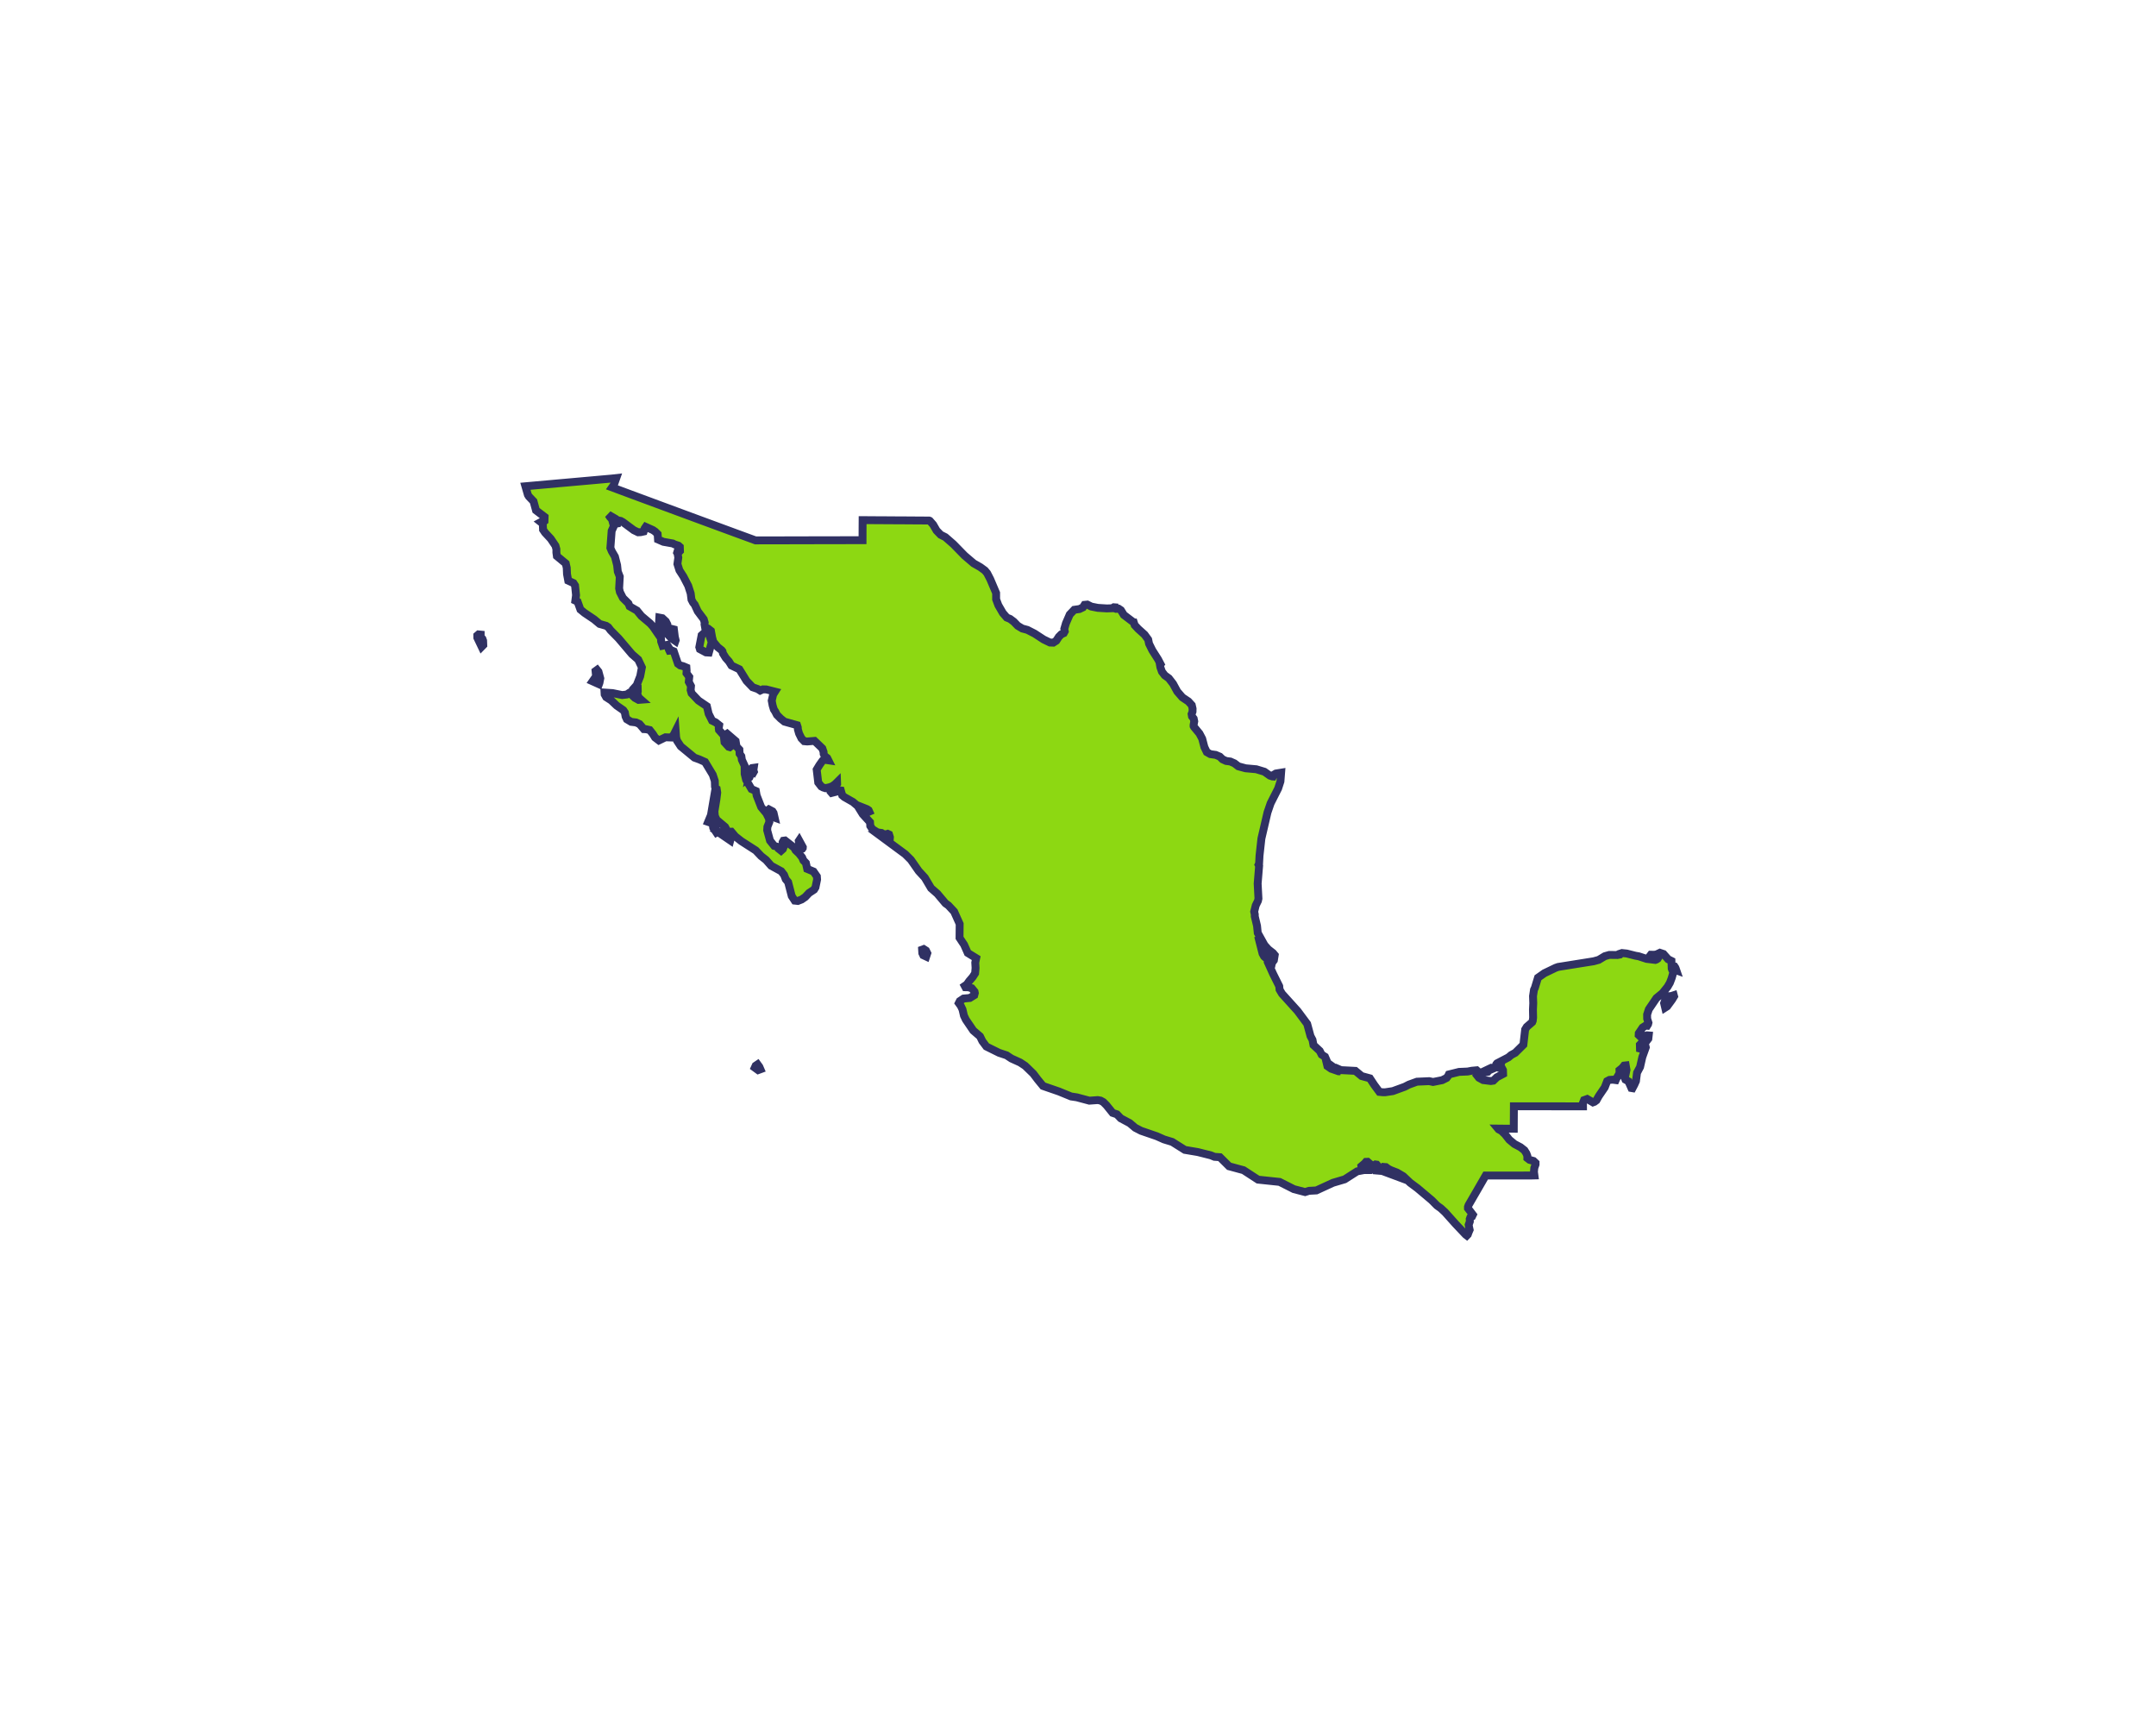 <?xml version="1.0" encoding="UTF-8"?> <svg xmlns="http://www.w3.org/2000/svg" viewBox="0 0 136.655 108.628" fill="none"><g filter="url(#filter0_d_38_805)"><path d="M81.202 48.962L81.159 49.515L81.013 49.966L80.536 50.905L80.337 51.486L79.952 53.14L79.833 54.219L79.805 54.726L79.771 54.798L79.807 54.872L79.715 55.99L79.765 56.942L79.733 57.089L79.593 57.375L79.495 57.771L79.533 57.947L79.532 58.068L79.675 58.669L79.721 59.12L80.149 59.891L80.389 60.16L80.687 60.392L80.796 60.523L80.743 60.85L80.621 61.015L80.569 61.277L80.509 61.06L80.533 60.779L80.627 60.629L80.631 60.518L80.456 60.4L80.135 60.013L79.744 59.327L80.023 60.423L80.118 60.598L80.193 60.67L80.317 60.747L80.35 60.866L80.351 60.954L80.694 61.712L81.083 62.495L81.103 62.709L81.259 62.972L82.248 64.067L82.854 64.882L83.064 65.655L83.191 65.895L83.253 66.224L83.649 66.593L83.771 66.831L83.983 66.963L84.155 67.361L84.478 67.594L84.401 67.598L84.118 67.481L84.137 67.559L84.374 67.723L84.84 67.885H84.956L84.772 67.801L84.617 67.687L84.672 67.671L84.997 67.812L85.907 67.859L86.307 68.189L86.827 68.331L87.106 68.753L87.431 69.192L87.638 69.213L87.799 69.215L88.286 69.141L89.043 68.864L89.304 68.729L89.812 68.545L90.59 68.511L90.831 68.563L91.412 68.448L91.69 68.308L91.787 68.18L91.832 68.086L92.371 67.952L92.478 67.925L93.023 67.901L93.287 67.851L93.597 67.822L93.821 68.02V68.117L93.671 68.208L93.742 68.297L94.007 68.443L94.494 68.503L94.652 68.48L94.877 68.263L95.272 68.054L95.264 67.81L95.193 67.676L95.078 67.667L95.051 67.592L95.131 67.413L95.111 67.353L94.865 67.525H94.808L94.836 67.445L94.887 67.381L95.608 67.005L95.792 66.851L96.042 66.715L96.558 66.204L96.669 65.24L96.772 65.071L97.115 64.774L97.151 64.685L97.174 64.483L97.164 63.975L97.183 63.575L97.168 63.123L97.23 62.718L97.285 62.605L97.482 61.957L97.89 61.67L98.598 61.33L98.76 61.273L101.016 60.913L101.333 60.825L101.721 60.592L102.004 60.512L102.521 60.518L102.68 60.487L102.712 60.455L102.712 60.423L102.808 60.391L103.107 60.423L103.666 60.564L103.869 60.599L104.369 60.763L104.919 60.829L104.997 60.8L105.07 60.75L105.125 60.654L105.068 60.571L105.014 60.577L104.921 60.622L104.81 60.626L104.592 60.557L104.636 60.499L104.858 60.504L105.001 60.477L105.212 60.376L105.436 60.452L105.732 60.786L105.942 60.892L105.959 61.377L105.991 61.466L106.067 61.593L105.962 61.968L105.845 62.278L105.697 62.531L105.377 62.93L104.99 63.249L104.509 63.957L104.4 64.288L104.403 64.554L104.484 64.81L104.461 64.905L104.402 65L104.305 64.991L104.115 65.114L103.871 65.478L103.866 65.588L103.972 65.69L104.111 65.641L104.293 65.636L104.394 65.606L104.501 65.614L104.477 65.823L104.363 65.971L104.29 66.017L104.16 66.042L104.015 66.127L103.941 66.204L103.948 66.445L104.028 66.464L104.199 66.285L104.298 66.293L104.317 66.369L104.096 66.984L103.954 67.614L103.76 67.979L103.692 68.509L103.591 68.735L103.473 68.958L103.403 68.946L103.217 68.523L103.027 68.414L102.985 68.311L103.093 67.798L103.044 67.513L102.943 67.524L102.817 67.68L102.648 67.816L102.652 68.011L102.459 68.336L102.411 68.443L102.227 68.418L102.014 68.432L101.866 68.511L101.715 68.904L101.337 69.459L101.187 69.727L101.064 69.819L100.967 69.855L100.86 69.792L100.602 69.641L100.403 69.713L100.334 69.887L100.336 70.107H99.832L98.977 70.106L97.887 70.105L96.836 70.104L95.956 70.104L95.953 70.598L95.95 71.035L95.948 71.526L95.463 71.522L94.949 71.517L94.99 71.566L95.166 71.659L95.394 71.879L95.663 72.221L95.99 72.493L96.373 72.696L96.625 72.894L96.747 73.088L96.809 73.253V73.389L96.949 73.497L97.199 73.568L97.329 73.69V73.789L97.249 74.014L97.227 74.262L97.257 74.486L97.078 74.49H96.643L95.981 74.491H95.372H94.892L94.167 74.492L93.968 74.836L93.638 75.409L93.337 75.927L93.086 76.362L93.045 76.477V76.57L93.356 76.977L93.299 77.095L93.191 77.157L93.156 77.253L93.163 77.408L93.089 77.614L93.113 77.756L93.152 77.931L93.087 78.083L93.034 78.229L92.972 78.293L92.901 78.238L92.262 77.562L91.596 76.818L91.334 76.575L91.08 76.391L90.739 76.048L89.842 75.293L89.379 74.948L88.943 74.536L88.552 74.306L88.167 74.157L87.995 74.071L87.845 73.958L87.761 73.951L87.719 74.104L87.854 74.181L88.015 74.247L88.143 74.251L88.277 74.305L88.672 74.515L88.737 74.623L87.612 74.204L87.155 74.165L87.105 74.099L87.333 73.88L87.262 73.801L87.181 73.79L86.936 73.941L86.845 73.952L86.829 73.852L86.84 73.758L86.682 73.62L86.582 73.625L86.5 73.722L86.287 73.904L86.294 73.975L86.712 74.053L86.856 74.097L86.823 74.145L86.465 74.144L86.02 74.227L85.229 74.733L84.493 74.95L83.434 75.436L82.967 75.461L82.722 75.539L82.009 75.353L81.106 74.896L79.74 74.752L78.819 74.153L77.905 73.906L77.325 73.33L76.976 73.305L76.751 73.213L75.921 73.004L75.1 72.866L74.3 72.362L73.776 72.202L73.324 72.001L72.327 71.658L71.957 71.467L71.608 71.172L71.038 70.867L70.795 70.612L70.523 70.521L70.134 70.04L69.932 69.837L69.76 69.742L69.577 69.71L69.046 69.748L68.254 69.536L67.889 69.481L67.124 69.167L66.11 68.817L65.778 68.413L65.493 68.036L64.981 67.54L64.661 67.328L64.107 67.076L63.799 66.872L63.325 66.715L62.521 66.317L62.265 65.975L62.116 65.672L61.688 65.303L61.219 64.614L61.098 64.36L61.007 63.969L60.899 63.742L60.771 63.565L60.836 63.436L61.075 63.276L61.471 63.24L61.751 63.067L61.788 62.925L61.77 62.837L61.591 62.62L61.368 62.562L61.194 62.559L61.15 62.476L61.281 62.386L61.43 62.173L61.651 61.915L61.806 61.676L61.835 61.339L61.815 61.002L61.874 60.716L61.34 60.387L61.278 60.247L61.11 59.868L60.819 59.429L60.827 58.548L60.476 57.766L60.113 57.376L59.925 57.24L59.415 56.634L59.013 56.281L58.619 55.616L58.23 55.193L57.734 54.482L57.376 54.127L55.746 52.924H55.837L56.316 53.22L56.396 53.196L56.407 53.052L56.352 52.879L56.264 52.838L56.136 52.877L55.965 52.841L55.878 52.784L55.621 52.747L55.299 52.547L55.161 52.338L55.145 52.1L54.683 51.592L54.508 51.309L54.598 51.329L54.721 51.443L54.846 51.476L54.991 51.477L55.096 51.431L55.058 51.347L54.959 51.276L54.286 51.008L54.064 50.82L53.512 50.506L53.382 50.396L53.295 50.092L53.159 50.078L53.041 50.162L52.716 50.245L52.633 50.148L52.621 50.055L52.85 49.957L53.061 49.67L53.057 49.57L52.941 49.685L52.765 49.814L52.584 49.885L52.315 49.945L52.176 49.902L52.056 49.837L51.862 49.586L51.765 48.769L51.936 48.485L52.135 48.204L52.306 48.038L52.404 48.164L52.504 48.179L52.433 48.037L52.266 47.904L52.207 47.772L52.201 47.65L52.122 47.424L51.627 46.949L51.164 46.986L50.975 46.969L50.798 46.788L50.648 46.483L50.574 46.227L50.565 46.091L50.52 45.953L49.722 45.729L49.482 45.537L49.241 45.295L49.141 45.098L49.047 44.952L48.97 44.697L48.915 44.399L49.004 44.014L49.121 43.828L48.571 43.689L48.357 43.683L48.183 43.761L48.027 43.661L47.703 43.548L47.317 43.144L46.863 42.41L46.364 42.173L46.204 41.917L45.999 41.686L45.821 41.4L45.794 41.275L45.74 41.205L45.49 41.005L45.21 40.666L45.138 40.394L45.062 39.977L44.875 39.829L44.692 39.761L44.656 39.562L44.667 39.451L44.605 39.24L44.225 38.733L44.033 38.316L43.927 38.185L43.828 37.995L43.778 37.604L43.621 37.118L43.317 36.533L43.063 36.138L42.937 35.74L42.993 35.334L42.95 35.083L42.918 35.024L42.943 34.942L43.028 34.988L43.099 34.915L43.09 34.655L43.002 34.577L42.755 34.496L42.647 34.44L42.049 34.334L41.707 34.186L41.684 33.843L41.524 33.686L41.381 33.588L40.93 33.385L40.859 33.489L40.799 33.68L40.611 33.722L40.447 33.73L40.172 33.598L39.489 33.091L39.345 33.01L39.132 32.967L39.026 32.883L38.564 32.616L38.657 32.758L38.79 32.905L38.908 33.334L38.769 33.642L38.688 34.718L38.777 34.932L38.977 35.274L39.115 35.817L39.158 36.22L39.283 36.54L39.243 37.29L39.291 37.517L39.482 37.891L39.834 38.241L39.908 38.424L40.371 38.691L40.653 39.036L41.211 39.507L41.387 39.705L41.891 40.437L41.907 40.654L42 40.921L42.283 40.866L42.409 41.068L42.395 41.161L42.429 41.233L42.577 41.217L42.704 41.272L42.972 42.06L43.116 42.167L43.3 42.213L43.506 42.3L43.52 42.501L43.512 42.661L43.687 42.893L43.657 43.207L43.797 43.472L43.776 43.73L43.834 43.932L44.269 44.391L44.805 44.754L44.916 45.231L45.135 45.666L45.359 45.776L45.584 45.956L45.556 46.144L45.572 46.259L45.875 46.601L45.924 47.036L46.184 47.322L46.257 47.344L46.315 47.299L46.125 47.013L46.034 46.827L46.022 46.534L46.086 46.495L46.626 46.959L46.683 47.305L46.865 47.5L46.878 47.764L46.989 47.921L47.022 48.148L47.196 48.523L47.2 49.043L47.293 49.422L47.633 50.002L47.909 50.123L47.959 50.408L48.246 51.142L48.577 51.54L48.742 51.877L48.764 52.086L48.64 52.397L48.627 52.612L48.807 53.269L49.076 53.605L49.378 53.686L49.43 53.735L49.406 53.824L49.507 53.904L49.62 53.802L49.676 53.656L49.618 53.486L49.608 53.363L49.659 53.274L49.758 53.261L50.333 53.71L50.43 53.882L50.643 54.083L50.84 54.33L50.924 54.525L51.081 54.686L51.163 55.06L51.563 55.228L51.776 55.536L51.79 55.732L51.687 56.232L51.597 56.376L51.275 56.589L51.04 56.841L50.812 56.998L50.572 57.092L50.373 57.071L50.182 56.78L49.955 55.9L49.803 55.715L49.696 55.438L49.518 55.209L48.878 54.861L48.555 54.494L48.242 54.248L47.904 53.892L46.985 53.302L46.604 53.001L46.353 52.703L46.192 52.707L46.067 52.738L46.019 52.656L46.012 52.501L45.957 52.4L45.42 51.95L45.308 51.701L45.285 51.411L45.407 50.665L45.461 50.227L45.426 50.001L45.37 49.97L45.319 49.848L45.307 49.486L45.177 49.093L44.689 48.285L44.333 48.126L44.016 48.01L43.147 47.293L42.912 46.935L42.855 46.73L42.825 46.315L42.705 46.555L42.545 46.734L42.177 46.721L41.764 46.922L41.518 46.733L41.385 46.518L41.182 46.261L40.955 46.21L40.81 46.203L40.537 45.883L40.317 45.781L40.002 45.741L39.734 45.579L39.651 45.402L39.606 45.151L39.506 45.003L39.085 44.709L38.743 44.384L38.42 44.175L38.325 44.004L38.318 43.887L38.828 43.92L39.436 44.045L39.727 44.01L39.908 43.889L40.081 43.802L40.109 43.896L40.077 44.067L40.243 44.223L40.472 44.35L40.635 44.338L40.477 44.199L40.38 43.916L40.424 43.815L40.421 43.673L40.195 43.705L40.163 43.634L40.357 43.418L40.579 42.851L40.685 42.291L40.453 41.799L40.061 41.458L39.21 40.455L38.702 39.939L38.555 39.747L38.42 39.656L38.006 39.538L37.658 39.248L37.049 38.838L36.789 38.626L36.609 38.128L36.467 38.06L36.512 37.716L36.449 37.104L36.347 36.948L36.017 36.795L35.939 36.379L35.922 35.982L35.859 35.705L35.297 35.239L35.266 35.013V34.798L35.208 34.585L34.909 34.14L34.546 33.75L34.42 33.564L34.405 33.186L34.277 33.085L34.325 33.059L34.444 33.068L34.511 33.018L34.519 32.754L33.974 32.34L33.817 31.768L33.527 31.465L33.458 31.355L33.302 30.814L33.988 30.753L34.674 30.692L35.36 30.63L36.045 30.569L36.731 30.508L37.417 30.447L38.103 30.385L38.789 30.324L39.063 30.293L38.911 30.724L38.797 30.885L39.933 31.308L41.07 31.729L42.207 32.15L43.344 32.57L44.481 32.99L45.618 33.409L46.754 33.827L47.891 34.244L48.739 34.242L49.586 34.241L50.433 34.239L51.281 34.237L52.128 34.235L52.975 34.234L53.822 34.232L54.67 34.23L54.671 33.913L54.672 33.596L54.674 33.278L54.676 32.96L55.203 32.963L55.73 32.967L56.257 32.969L56.784 32.973L57.311 32.975L57.838 32.979L58.365 32.982L58.892 32.986L58.91 32.991L58.933 33.002L59.146 33.244L59.365 33.623L59.623 33.888L59.92 34.038L60.426 34.479L61.142 35.211L61.713 35.698L62.139 35.941L62.424 36.149L62.57 36.324L62.767 36.704L63.138 37.577V37.977L63.279 38.355L63.563 38.845L63.811 39.133L64.022 39.22L64.254 39.393L64.505 39.653L64.794 39.827L65.122 39.916L65.575 40.148L66.152 40.524L66.549 40.716L66.763 40.724L66.951 40.603L67.112 40.354L67.27 40.194L67.425 40.123L67.488 40.008L67.459 39.849L67.564 39.494L67.804 38.941L68.089 38.641L68.421 38.594L68.638 38.49L68.741 38.328L68.918 38.311L69.172 38.437L69.584 38.519L70.156 38.555L70.493 38.543L70.597 38.481L70.65 38.485L70.655 38.553L70.739 38.582L70.904 38.572L71.047 38.667L71.232 38.967L71.866 39.448H71.867L71.92 39.613L72.141 39.85L72.547 40.215L72.777 40.529L72.831 40.792L73.038 41.209L73.4 41.777L73.56 42.083L73.521 42.127L73.549 42.286L73.646 42.561L73.824 42.794L74.086 42.985L74.351 43.326L74.619 43.818L74.943 44.192L75.324 44.448L75.539 44.685L75.59 44.905L75.586 45.093L75.528 45.249L75.553 45.398L75.66 45.538L75.696 45.71L75.654 45.949L75.656 46.016L75.687 46.071L76.025 46.481L76.2 46.812L76.338 47.34L76.339 47.344L76.492 47.66L76.715 47.788L77.055 47.836L77.314 47.946L77.491 48.117L77.715 48.221L77.984 48.256L78.242 48.37L78.49 48.56L78.951 48.685L79.626 48.746L80.139 48.901L80.492 49.151L80.646 49.202L80.688 49.205L80.708 49.167L80.734 49.097L80.871 49.016L81.202 48.962ZM39.138 33.169L39.059 33.181L38.91 33.051L38.921 32.931L38.954 32.919L39.103 33.024L39.153 33.116L39.138 33.169ZM42.826 40.574L42.809 40.622L42.564 40.452L42.009 39.871L41.807 39.579L41.774 39.442L41.791 39.137L41.982 39.173L42.202 39.378L42.298 39.567L42.302 39.784L42.714 39.886L42.772 40.354L42.826 40.574ZM45.109 40.704L44.929 41.352L44.745 41.341L44.364 41.137L44.324 41.01L44.47 40.256L44.581 40.157L44.913 40.055L44.965 40.148L45 40.371L45.109 40.704ZM30.632 40.878L30.529 40.983L30.254 40.409L30.252 40.27L30.332 40.201L30.466 40.214V40.358L30.577 40.48L30.621 40.598L30.632 40.878ZM37.996 43.267L37.964 43.355L37.559 43.173L37.781 42.855L37.749 42.521L37.845 42.451L37.933 42.561L38.049 42.987L37.996 43.267ZM47.753 48.803L47.783 48.9L47.767 48.928L47.668 48.86L47.503 49.26L47.454 49.297L47.554 48.749L47.659 48.671L47.775 48.655L47.753 48.803ZM45.459 52.729L45.41 52.758L45.205 52.452L45.174 52.242L45.091 52.153L44.884 52.082L45.062 51.654L45.214 50.765L45.28 50.928L45.121 51.828L45.128 51.945L45.203 52.054L45.283 52.24L45.292 52.44L45.433 52.626L45.459 52.729ZM49.031 51.516L49.099 51.812L48.976 51.768L48.815 51.607L48.705 51.401L48.716 51.309L48.737 51.292L48.965 51.413L49.031 51.516ZM46.318 53.131L46.286 53.256L45.564 52.762L45.737 52.716L45.939 52.75L46.318 53.131ZM50.858 53.771L50.806 53.78L50.683 53.64L50.629 53.296L50.653 53.26L50.885 53.685L50.881 53.738L50.858 53.771ZM58.775 60.404L58.705 60.617L58.523 60.532L58.459 60.398L58.446 60.179L58.546 60.142L58.693 60.236L58.723 60.297L58.775 60.404ZM106.209 61.365L106.252 61.49L106.21 61.475L106.156 61.381L106.116 61.264L106.15 61.261L106.179 61.302L106.209 61.365ZM105.669 63.773L105.544 63.853L105.477 63.57L105.575 63.294L105.696 63.136L105.933 63.117L106.091 63.065L106.11 63.135L105.981 63.348L105.669 63.773ZM48.198 67.758L48.054 67.811L47.841 67.655L47.897 67.532L48.019 67.449L48.132 67.604L48.198 67.758ZM94.297 67.921L94.027 67.979L93.979 67.924L94.523 67.665L94.616 67.676L94.649 67.711L94.367 67.834L94.297 67.921Z" fill="#8DD812"></path><path d="M81.202 48.962L81.159 49.515L81.013 49.966L80.536 50.905L80.337 51.486L79.952 53.14L79.833 54.219L79.805 54.726L79.771 54.798L79.807 54.872L79.715 55.99L79.765 56.942L79.733 57.089L79.593 57.375L79.495 57.771L79.533 57.947L79.532 58.068L79.675 58.669L79.721 59.12L80.149 59.891L80.389 60.16L80.687 60.392L80.796 60.523L80.743 60.85L80.621 61.015L80.569 61.277L80.509 61.06L80.533 60.779L80.627 60.629L80.631 60.518L80.456 60.4L80.135 60.013L79.744 59.327L80.023 60.423L80.118 60.598L80.193 60.67L80.317 60.747L80.35 60.866L80.351 60.954L80.694 61.712L81.083 62.495L81.103 62.709L81.259 62.972L82.248 64.067L82.854 64.882L83.064 65.655L83.191 65.895L83.253 66.224L83.649 66.593L83.771 66.831L83.983 66.963L84.155 67.361L84.478 67.594L84.401 67.598L84.118 67.481L84.137 67.559L84.374 67.723L84.84 67.885H84.956L84.772 67.801L84.617 67.687L84.672 67.671L84.997 67.812L85.907 67.859L86.307 68.189L86.827 68.331L87.106 68.753L87.431 69.192L87.638 69.213L87.799 69.215L88.286 69.141L89.043 68.864L89.304 68.729L89.812 68.545L90.59 68.511L90.831 68.563L91.412 68.448L91.69 68.308L91.787 68.18L91.832 68.086L92.371 67.952L92.478 67.925L93.023 67.901L93.287 67.851L93.597 67.822L93.821 68.02V68.117L93.671 68.208L93.742 68.297L94.007 68.443L94.494 68.503L94.652 68.48L94.877 68.263L95.272 68.054L95.264 67.81L95.193 67.676L95.078 67.667L95.051 67.592L95.131 67.413L95.111 67.353L94.865 67.525H94.808L94.836 67.445L94.887 67.381L95.608 67.005L95.792 66.851L96.042 66.715L96.558 66.204L96.669 65.24L96.772 65.071L97.115 64.774L97.151 64.685L97.174 64.483L97.164 63.975L97.183 63.575L97.168 63.123L97.23 62.718L97.285 62.605L97.482 61.957L97.89 61.67L98.598 61.33L98.76 61.273L101.016 60.913L101.333 60.825L101.721 60.592L102.004 60.512L102.521 60.518L102.68 60.487L102.712 60.455L102.712 60.423L102.808 60.391L103.107 60.423L103.666 60.564L103.869 60.599L104.369 60.763L104.919 60.829L104.997 60.8L105.07 60.75L105.125 60.654L105.068 60.571L105.014 60.577L104.921 60.622L104.81 60.626L104.592 60.557L104.636 60.499L104.858 60.504L105.001 60.477L105.212 60.376L105.436 60.452L105.732 60.786L105.942 60.892L105.959 61.377L105.991 61.466L106.067 61.593L105.962 61.968L105.845 62.278L105.697 62.531L105.377 62.93L104.99 63.249L104.509 63.957L104.4 64.288L104.403 64.554L104.484 64.81L104.461 64.905L104.402 65L104.305 64.991L104.115 65.114L103.871 65.478L103.866 65.588L103.972 65.69L104.111 65.641L104.293 65.636L104.394 65.606L104.501 65.614L104.477 65.823L104.363 65.971L104.29 66.017L104.16 66.042L104.015 66.127L103.941 66.204L103.948 66.445L104.028 66.464L104.199 66.285L104.298 66.293L104.317 66.369L104.096 66.984L103.954 67.614L103.76 67.979L103.692 68.509L103.591 68.735L103.473 68.958L103.403 68.946L103.217 68.523L103.027 68.414L102.985 68.311L103.093 67.798L103.044 67.513L102.943 67.524L102.817 67.68L102.648 67.816L102.652 68.011L102.459 68.336L102.411 68.443L102.227 68.418L102.014 68.432L101.866 68.511L101.715 68.904L101.337 69.459L101.187 69.727L101.064 69.819L100.967 69.855L100.86 69.792L100.602 69.641L100.403 69.713L100.334 69.887L100.336 70.107H99.832L98.977 70.106L97.887 70.105L96.836 70.104L95.956 70.104L95.953 70.598L95.95 71.035L95.948 71.526L95.463 71.522L94.949 71.517L94.99 71.566L95.166 71.659L95.394 71.879L95.663 72.221L95.99 72.493L96.373 72.696L96.625 72.894L96.747 73.088L96.809 73.253V73.389L96.949 73.497L97.199 73.568L97.329 73.69V73.789L97.249 74.014L97.227 74.262L97.257 74.486L97.078 74.49H96.643L95.981 74.491H95.372H94.892L94.167 74.492L93.968 74.836L93.638 75.409L93.337 75.927L93.086 76.362L93.045 76.477V76.57L93.356 76.977L93.299 77.095L93.191 77.157L93.156 77.253L93.163 77.408L93.089 77.614L93.113 77.756L93.152 77.931L93.087 78.083L93.034 78.229L92.972 78.293L92.901 78.238L92.262 77.562L91.596 76.818L91.334 76.575L91.08 76.391L90.739 76.048L89.842 75.293L89.379 74.948L88.943 74.536L88.552 74.306L88.167 74.157L87.995 74.071L87.845 73.958L87.761 73.951L87.719 74.104L87.854 74.181L88.015 74.247L88.143 74.251L88.277 74.305L88.672 74.515L88.737 74.623L87.612 74.204L87.155 74.165L87.105 74.099L87.333 73.88L87.262 73.801L87.181 73.79L86.936 73.941L86.845 73.952L86.829 73.852L86.84 73.758L86.682 73.62L86.582 73.625L86.5 73.722L86.287 73.904L86.294 73.975L86.712 74.053L86.856 74.097L86.823 74.145L86.465 74.144L86.02 74.227L85.229 74.733L84.493 74.95L83.434 75.436L82.967 75.461L82.722 75.539L82.009 75.353L81.106 74.896L79.74 74.752L78.819 74.153L77.905 73.906L77.325 73.33L76.976 73.305L76.751 73.213L75.921 73.004L75.1 72.866L74.3 72.362L73.776 72.202L73.324 72.001L72.327 71.658L71.957 71.467L71.608 71.172L71.038 70.867L70.795 70.612L70.523 70.521L70.134 70.04L69.932 69.837L69.76 69.742L69.577 69.71L69.046 69.748L68.254 69.536L67.889 69.481L67.124 69.167L66.11 68.817L65.778 68.413L65.493 68.036L64.981 67.54L64.661 67.328L64.107 67.076L63.799 66.872L63.325 66.715L62.521 66.317L62.265 65.975L62.116 65.672L61.688 65.303L61.219 64.614L61.098 64.36L61.007 63.969L60.899 63.742L60.771 63.565L60.836 63.436L61.075 63.276L61.471 63.24L61.751 63.067L61.788 62.925L61.77 62.837L61.591 62.62L61.368 62.562L61.194 62.559L61.15 62.476L61.281 62.386L61.43 62.173L61.651 61.915L61.806 61.676L61.835 61.339L61.815 61.002L61.874 60.716L61.34 60.387L61.278 60.247L61.11 59.868L60.819 59.429L60.827 58.548L60.476 57.766L60.113 57.376L59.925 57.24L59.415 56.634L59.013 56.281L58.619 55.616L58.23 55.193L57.734 54.482L57.376 54.127L55.746 52.924H55.837L56.316 53.22L56.396 53.196L56.407 53.052L56.352 52.879L56.264 52.838L56.136 52.877L55.965 52.841L55.878 52.784L55.621 52.747L55.299 52.547L55.161 52.338L55.145 52.1L54.683 51.592L54.508 51.309L54.598 51.329L54.721 51.443L54.846 51.476L54.991 51.477L55.096 51.431L55.058 51.347L54.959 51.276L54.286 51.008L54.064 50.82L53.512 50.506L53.382 50.396L53.295 50.092L53.159 50.078L53.041 50.162L52.716 50.245L52.633 50.148L52.621 50.055L52.85 49.957L53.061 49.67L53.057 49.57L52.941 49.685L52.765 49.814L52.584 49.885L52.315 49.945L52.176 49.902L52.056 49.837L51.862 49.586L51.765 48.769L51.936 48.485L52.135 48.204L52.306 48.038L52.404 48.164L52.504 48.179L52.433 48.037L52.266 47.904L52.207 47.772L52.201 47.65L52.122 47.424L51.627 46.949L51.164 46.986L50.975 46.969L50.798 46.788L50.648 46.483L50.574 46.227L50.565 46.091L50.52 45.953L49.722 45.729L49.482 45.537L49.241 45.295L49.141 45.098L49.047 44.952L48.97 44.697L48.915 44.399L49.004 44.014L49.121 43.828L48.571 43.689L48.357 43.683L48.183 43.761L48.027 43.661L47.703 43.548L47.317 43.144L46.863 42.41L46.364 42.173L46.204 41.917L45.999 41.686L45.821 41.4L45.794 41.275L45.74 41.205L45.49 41.005L45.21 40.666L45.138 40.394L45.062 39.977L44.875 39.829L44.692 39.761L44.656 39.562L44.667 39.451L44.605 39.24L44.225 38.733L44.033 38.316L43.927 38.185L43.828 37.995L43.778 37.604L43.621 37.118L43.317 36.533L43.063 36.138L42.937 35.74L42.993 35.334L42.95 35.083L42.918 35.024L42.943 34.942L43.028 34.988L43.099 34.915L43.09 34.655L43.002 34.577L42.755 34.496L42.647 34.44L42.049 34.334L41.707 34.186L41.684 33.843L41.524 33.686L41.381 33.588L40.93 33.385L40.859 33.489L40.799 33.68L40.611 33.722L40.447 33.73L40.172 33.598L39.489 33.091L39.345 33.01L39.132 32.967L39.026 32.883L38.564 32.616L38.657 32.758L38.79 32.905L38.908 33.334L38.769 33.642L38.688 34.718L38.777 34.932L38.977 35.274L39.115 35.817L39.158 36.22L39.283 36.54L39.243 37.29L39.291 37.517L39.482 37.891L39.834 38.241L39.908 38.424L40.371 38.691L40.653 39.036L41.211 39.507L41.387 39.705L41.891 40.437L41.907 40.654L42 40.921L42.283 40.866L42.409 41.068L42.395 41.161L42.429 41.233L42.577 41.217L42.704 41.272L42.972 42.06L43.116 42.167L43.3 42.213L43.506 42.3L43.52 42.501L43.512 42.661L43.687 42.893L43.657 43.207L43.797 43.472L43.776 43.73L43.834 43.932L44.269 44.391L44.805 44.754L44.916 45.231L45.135 45.666L45.359 45.776L45.584 45.956L45.556 46.144L45.572 46.259L45.875 46.601L45.924 47.036L46.184 47.322L46.257 47.344L46.315 47.299L46.125 47.013L46.034 46.827L46.022 46.534L46.086 46.495L46.626 46.959L46.683 47.305L46.865 47.5L46.878 47.764L46.989 47.921L47.022 48.148L47.196 48.523L47.2 49.043L47.293 49.422L47.633 50.002L47.909 50.123L47.959 50.408L48.246 51.142L48.577 51.54L48.742 51.877L48.764 52.086L48.64 52.397L48.627 52.612L48.807 53.269L49.076 53.605L49.378 53.686L49.43 53.735L49.406 53.824L49.507 53.904L49.62 53.802L49.676 53.656L49.618 53.486L49.608 53.363L49.659 53.274L49.758 53.261L50.333 53.71L50.43 53.882L50.643 54.083L50.84 54.33L50.924 54.525L51.081 54.686L51.163 55.06L51.563 55.228L51.776 55.536L51.79 55.732L51.687 56.232L51.597 56.376L51.275 56.589L51.04 56.841L50.812 56.998L50.572 57.092L50.373 57.071L50.182 56.78L49.955 55.9L49.803 55.715L49.696 55.438L49.518 55.209L48.878 54.861L48.555 54.494L48.242 54.248L47.904 53.892L46.985 53.302L46.604 53.001L46.353 52.703L46.192 52.707L46.067 52.738L46.019 52.656L46.012 52.501L45.957 52.4L45.42 51.95L45.308 51.701L45.285 51.411L45.407 50.665L45.461 50.227L45.426 50.001L45.37 49.97L45.319 49.848L45.307 49.486L45.177 49.093L44.689 48.285L44.333 48.126L44.016 48.01L43.147 47.293L42.912 46.935L42.855 46.73L42.825 46.315L42.705 46.555L42.545 46.734L42.177 46.721L41.764 46.922L41.518 46.733L41.385 46.518L41.182 46.261L40.955 46.21L40.81 46.203L40.537 45.883L40.317 45.781L40.002 45.741L39.734 45.579L39.651 45.402L39.606 45.151L39.506 45.003L39.085 44.709L38.743 44.384L38.42 44.175L38.325 44.004L38.318 43.887L38.828 43.92L39.436 44.045L39.727 44.01L39.908 43.889L40.081 43.802L40.109 43.896L40.077 44.067L40.243 44.223L40.472 44.35L40.635 44.338L40.477 44.199L40.38 43.916L40.424 43.815L40.421 43.673L40.195 43.705L40.163 43.634L40.357 43.418L40.579 42.851L40.685 42.291L40.453 41.799L40.061 41.458L39.21 40.455L38.702 39.939L38.555 39.747L38.42 39.656L38.006 39.538L37.658 39.248L37.049 38.838L36.789 38.626L36.609 38.128L36.467 38.06L36.512 37.716L36.449 37.104L36.347 36.948L36.017 36.795L35.939 36.379L35.922 35.982L35.859 35.705L35.297 35.239L35.266 35.013V34.798L35.208 34.585L34.909 34.14L34.546 33.75L34.42 33.564L34.405 33.186L34.277 33.085L34.325 33.059L34.444 33.068L34.511 33.018L34.519 32.754L33.974 32.34L33.817 31.768L33.527 31.465L33.458 31.355L33.302 30.814L33.988 30.753L34.674 30.692L35.36 30.63L36.045 30.569L36.731 30.508L37.417 30.447L38.103 30.385L38.789 30.324L39.063 30.293L38.911 30.724L38.797 30.885L39.933 31.308L41.07 31.729L42.207 32.15L43.344 32.57L44.481 32.99L45.618 33.409L46.754 33.827L47.891 34.244L48.739 34.242L49.586 34.241L50.433 34.239L51.281 34.237L52.128 34.235L52.975 34.234L53.822 34.232L54.67 34.23L54.671 33.913L54.672 33.596L54.674 33.278L54.676 32.96L55.203 32.963L55.73 32.967L56.257 32.969L56.784 32.973L57.311 32.975L57.838 32.979L58.365 32.982L58.892 32.986L58.91 32.991L58.933 33.002L59.146 33.244L59.365 33.623L59.623 33.888L59.92 34.038L60.426 34.479L61.142 35.211L61.713 35.698L62.139 35.941L62.424 36.149L62.57 36.324L62.767 36.704L63.138 37.577V37.977L63.279 38.355L63.563 38.845L63.811 39.133L64.022 39.22L64.254 39.393L64.505 39.653L64.794 39.827L65.122 39.916L65.575 40.148L66.152 40.524L66.549 40.716L66.763 40.724L66.951 40.603L67.112 40.354L67.27 40.194L67.425 40.123L67.488 40.008L67.459 39.849L67.564 39.494L67.804 38.941L68.089 38.641L68.421 38.594L68.638 38.49L68.741 38.328L68.918 38.311L69.172 38.437L69.584 38.519L70.156 38.555L70.493 38.543L70.597 38.481L70.65 38.485L70.655 38.553L70.739 38.582L70.904 38.572L71.047 38.667L71.232 38.967L71.866 39.448H71.867L71.92 39.613L72.141 39.85L72.547 40.215L72.777 40.529L72.831 40.792L73.038 41.209L73.4 41.777L73.56 42.083L73.521 42.127L73.549 42.286L73.646 42.561L73.824 42.794L74.086 42.985L74.351 43.326L74.619 43.818L74.943 44.192L75.324 44.448L75.539 44.685L75.59 44.905L75.586 45.093L75.528 45.249L75.553 45.398L75.66 45.538L75.696 45.71L75.654 45.949L75.656 46.016L75.687 46.071L76.025 46.481L76.2 46.812L76.338 47.34L76.339 47.344L76.492 47.66L76.715 47.788L77.055 47.836L77.314 47.946L77.491 48.117L77.715 48.221L77.984 48.256L78.242 48.37L78.49 48.56L78.951 48.685L79.626 48.746L80.139 48.901L80.492 49.151L80.646 49.202L80.688 49.205L80.708 49.167L80.734 49.097L80.871 49.016L81.202 48.962ZM39.138 33.169L39.059 33.181L38.91 33.051L38.921 32.931L38.954 32.919L39.103 33.024L39.153 33.116L39.138 33.169ZM42.826 40.574L42.809 40.622L42.564 40.452L42.009 39.871L41.807 39.579L41.774 39.442L41.791 39.137L41.982 39.173L42.202 39.378L42.298 39.567L42.302 39.784L42.714 39.886L42.772 40.354L42.826 40.574ZM45.109 40.704L44.929 41.352L44.745 41.341L44.364 41.137L44.324 41.01L44.47 40.256L44.581 40.157L44.913 40.055L44.965 40.148L45 40.371L45.109 40.704ZM30.632 40.878L30.529 40.983L30.254 40.409L30.252 40.27L30.332 40.201L30.466 40.214V40.358L30.577 40.48L30.621 40.598L30.632 40.878ZM37.996 43.267L37.964 43.355L37.559 43.173L37.781 42.855L37.749 42.521L37.845 42.451L37.933 42.561L38.049 42.987L37.996 43.267ZM47.753 48.803L47.783 48.9L47.767 48.928L47.668 48.86L47.503 49.26L47.454 49.297L47.554 48.749L47.659 48.671L47.775 48.655L47.753 48.803ZM45.459 52.729L45.41 52.758L45.205 52.452L45.174 52.242L45.091 52.153L44.884 52.082L45.062 51.654L45.214 50.765L45.28 50.928L45.121 51.828L45.128 51.945L45.203 52.054L45.283 52.24L45.292 52.44L45.433 52.626L45.459 52.729ZM49.031 51.516L49.099 51.812L48.976 51.768L48.815 51.607L48.705 51.401L48.716 51.309L48.737 51.292L48.965 51.413L49.031 51.516ZM46.318 53.131L46.286 53.256L45.564 52.762L45.737 52.716L45.939 52.75L46.318 53.131ZM50.858 53.771L50.806 53.78L50.683 53.64L50.629 53.296L50.653 53.26L50.885 53.685L50.881 53.738L50.858 53.771ZM58.775 60.404L58.705 60.617L58.523 60.532L58.459 60.398L58.446 60.179L58.546 60.142L58.693 60.236L58.723 60.297L58.775 60.404ZM106.209 61.365L106.252 61.49L106.21 61.475L106.156 61.381L106.116 61.264L106.15 61.261L106.179 61.302L106.209 61.365ZM105.669 63.773L105.544 63.853L105.477 63.57L105.575 63.294L105.696 63.136L105.933 63.117L106.091 63.065L106.11 63.135L105.981 63.348L105.669 63.773ZM48.198 67.758L48.054 67.811L47.841 67.655L47.897 67.532L48.019 67.449L48.132 67.604L48.198 67.758ZM94.297 67.921L94.027 67.979L93.979 67.924L94.523 67.665L94.616 67.676L94.649 67.711L94.367 67.834L94.297 67.921Z" stroke="#303163" stroke-width="0.5"></path></g><defs><filter id="filter0_d_38_805" x="0" y="0" width="136.655" height="108.628" filterUnits="userSpaceOnUse" color-interpolation-filters="sRGB"><feFlood flood-opacity="0" result="BackgroundImageFix"></feFlood><feColorMatrix in="SourceAlpha" type="matrix" values="0 0 0 0 0 0 0 0 0 0 0 0 0 0 0 0 0 0 127 0" result="hardAlpha"></feColorMatrix><feOffset></feOffset><feGaussianBlur stdDeviation="15"></feGaussianBlur><feComposite in2="hardAlpha" operator="out"></feComposite><feColorMatrix type="matrix" values="0 0 0 0 0.553 0 0 0 0 0.847 0 0 0 0 0.067 0 0 0 1 0"></feColorMatrix><feBlend mode="normal" in2="BackgroundImageFix" result="effect1_dropShadow_38_805"></feBlend><feBlend mode="normal" in="SourceGraphic" in2="effect1_dropShadow_38_805" result="shape"></feBlend></filter></defs></svg> 